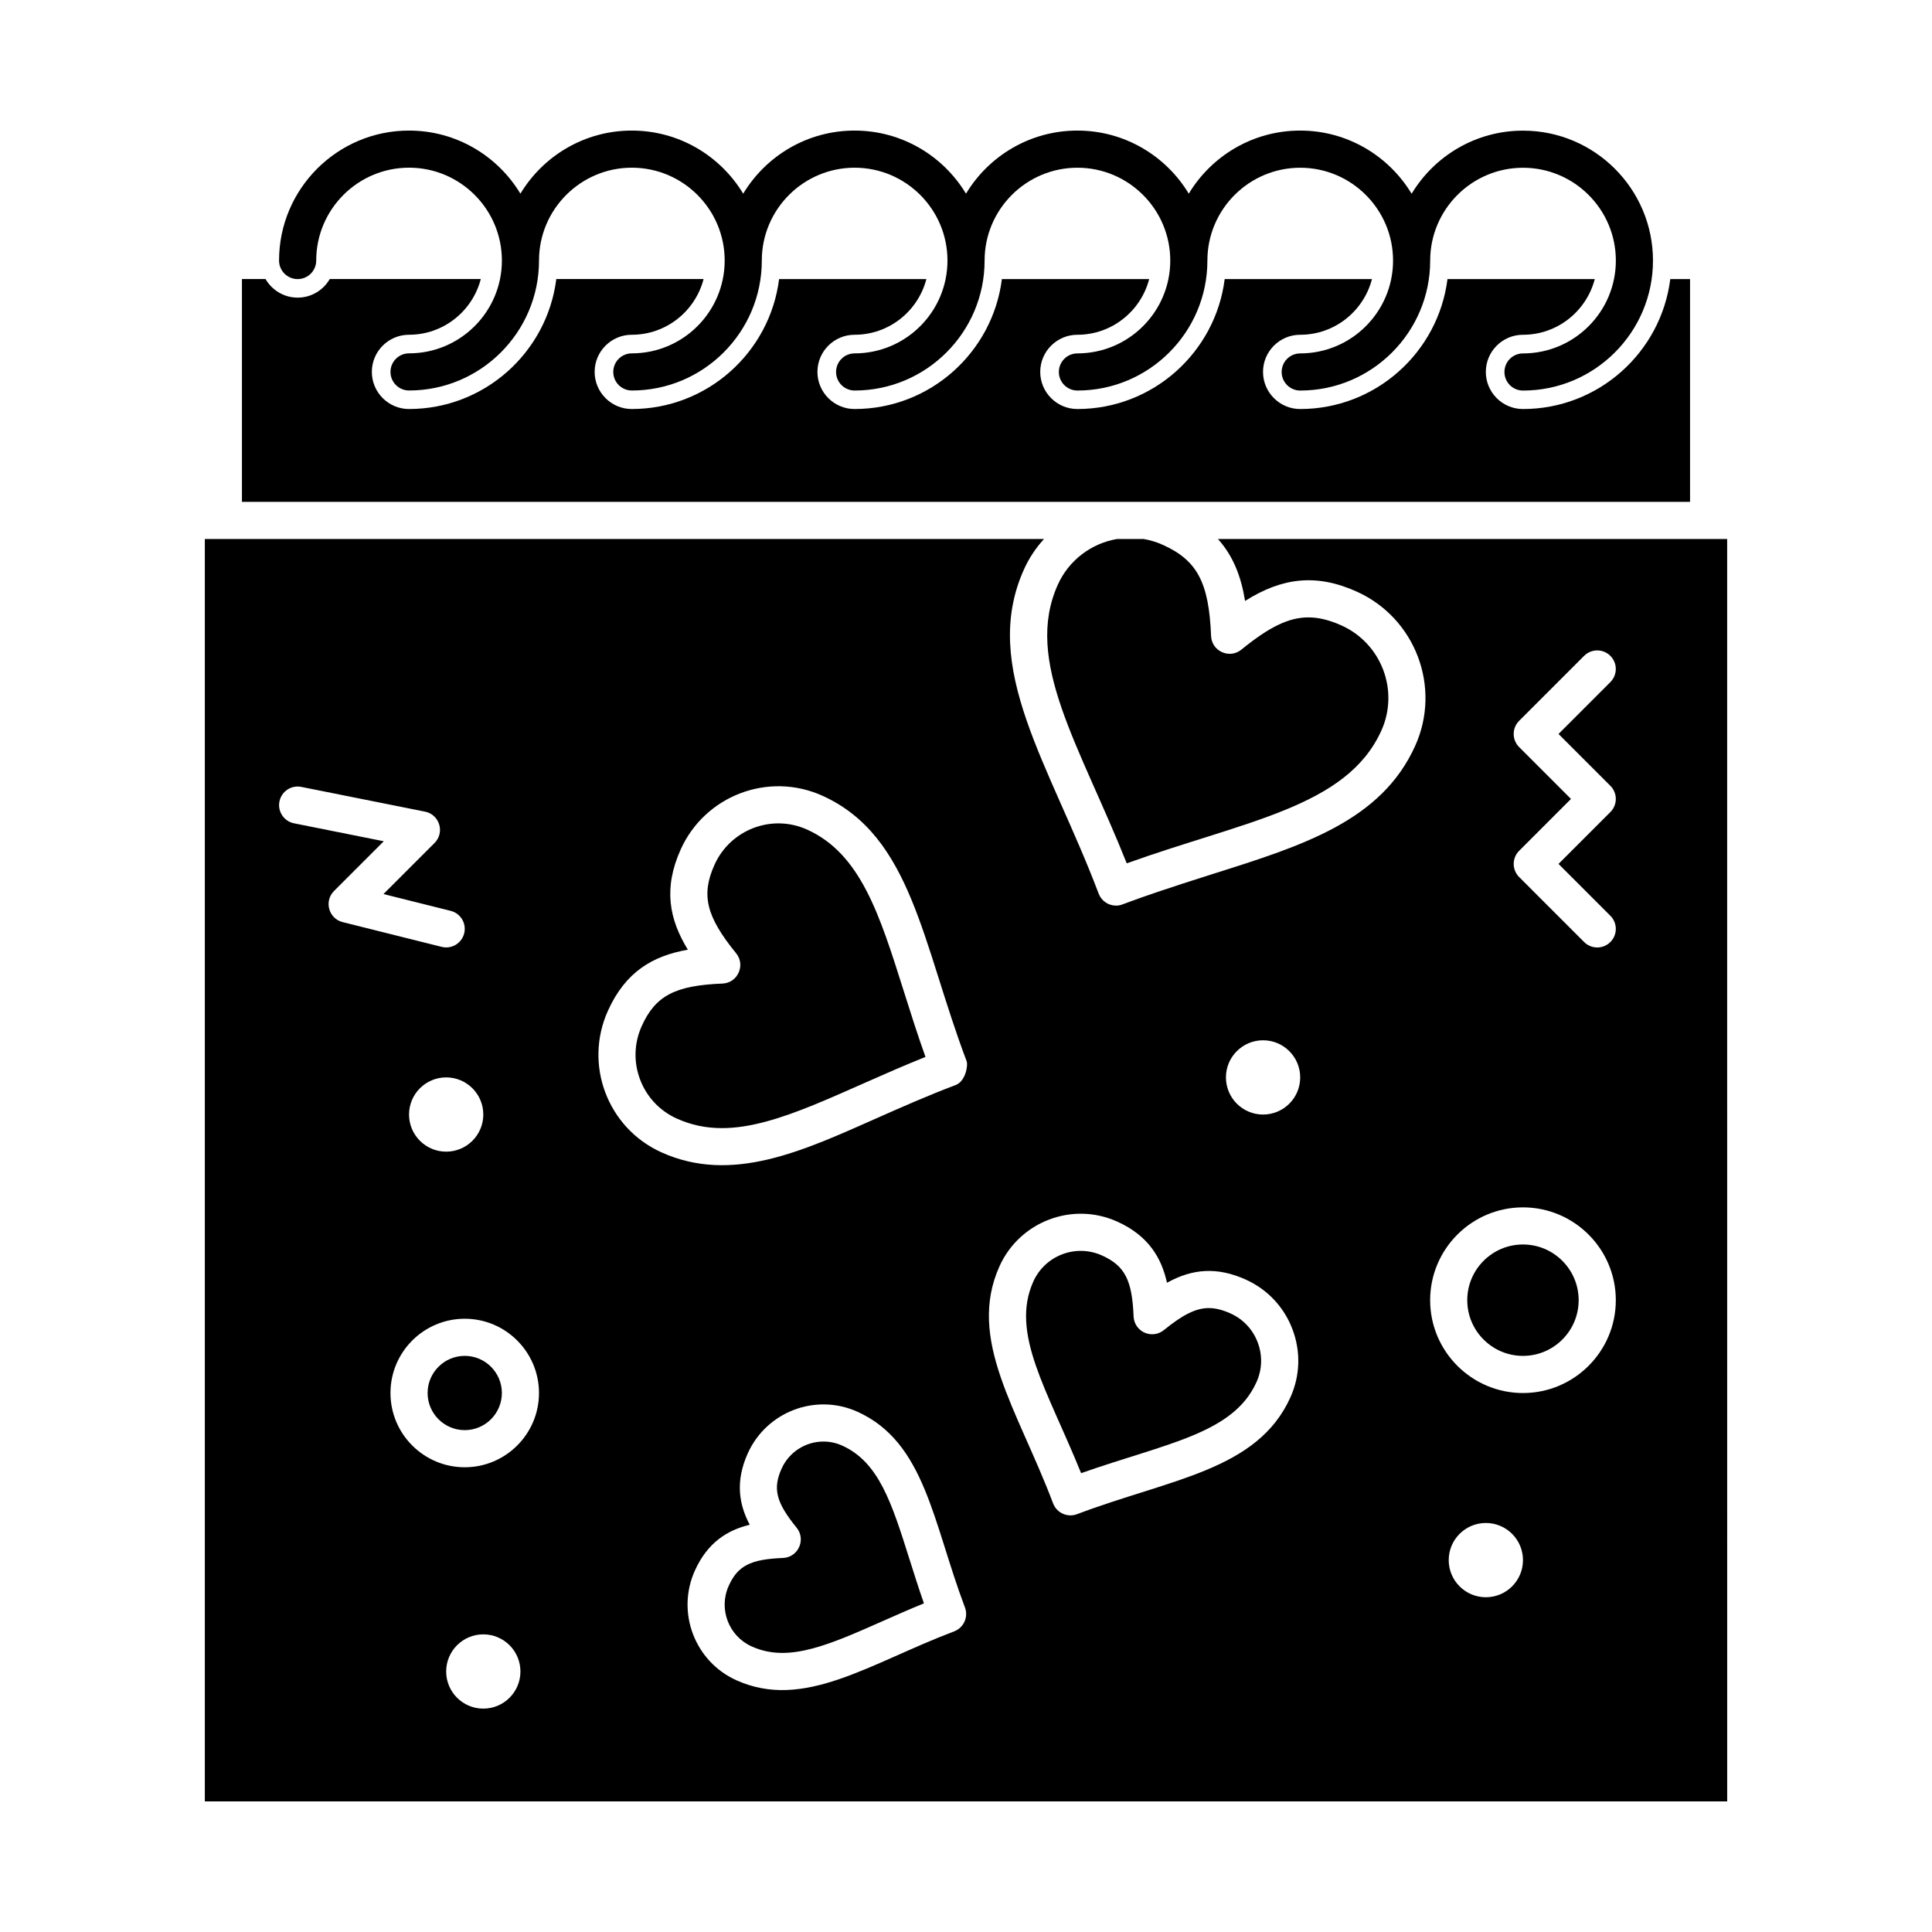 <?xml version="1.0" encoding="UTF-8"?>
<!-- Uploaded to: ICON Repo, www.svgrepo.com, Generator: ICON Repo Mixer Tools -->
<svg fill="#000000" width="800px" height="800px" version="1.1" viewBox="144 144 512 512" xmlns="http://www.w3.org/2000/svg">
 <g>
  <path d="m452.18 288.4c-1.645-0.742-3.352-1.262-5.094-1.562h-7.043c-6.84 1.156-12.793 5.641-15.699 12.09-9.152 20.285 5.793 42.578 18.254 73.863 31.613-11.336 58.328-14.895 67.48-35.184 4.773-10.578 0.035-23.074-10.559-27.852-3.195-1.441-6.062-2.141-8.77-2.141-5.176 0-10.324 2.477-17.777 8.547-3.141 2.555-7.863 0.426-8.023-3.621-0.566-14.168-3.672-20.035-12.77-24.141z"/>
  <path d="m367.19 527.1c-1.582-0.715-3.258-1.074-4.973-1.074-4.769 0-9.117 2.809-11.078 7.16-2.398 5.32-1.473 8.98 3.973 15.668 2.555 3.137 0.426 7.863-3.621 8.023-8.617 0.344-11.977 2.07-14.375 7.391-2.75 6.094-0.027 13.293 6.066 16.043 2.578 1.164 5.246 1.727 8.156 1.727 10.199 0 22.398-6.981 37.512-13.133-1.398-4.004-2.617-7.863-3.805-11.625-4.723-14.977-8.137-25.797-17.855-30.18z"/>
  <path d="m267.16 503.32c-5.426 0-9.84 4.414-9.84 9.84 0 5.426 4.414 9.84 9.84 9.84s9.84-4.414 9.84-9.84c0.004-5.426-4.414-9.84-9.84-9.84z"/>
  <path d="m357.89 363.85c-9.402-4.242-20.348 0.031-24.527 9.297-3.617 8.02-2.227 13.723 5.719 23.484 2.555 3.137 0.426 7.863-3.621 8.023-12.574 0.5-17.773 3.238-21.391 11.254-2.035 4.512-2.191 9.547-0.438 14.176 1.75 4.633 5.199 8.305 9.711 10.34 3.789 1.711 7.707 2.539 11.98 2.539 14.867 0 32.152-10.148 53.938-18.867-2.168-6.082-4.012-11.922-5.805-17.605-6.394-20.266-11.445-36.273-25.566-42.641z"/>
  <path d="m466.76 286.84c4.074 4.508 6.168 10.016 7.195 16.418 9.801-6.191 18.875-7.312 29.605-2.473 15.539 7.012 22.484 25.344 15.48 40.867-8.961 19.863-29.621 26.383-53.539 33.93-25.766 8.133-23.664 8.414-25.746 8.414-2.047 0-3.879-1.27-4.602-3.18-12.926-34.18-31.512-59.938-19.785-85.938 1.352-2.996 3.16-5.688 5.305-8.043h-222.39v334.56h403.44l-0.008-334.56h-134.96zm-194.68 152.52c0 5.434-4.406 9.84-9.84 9.84-5.434 0-9.84-4.406-9.84-9.84s4.406-9.84 9.84-9.84c5.434 0 9.84 4.406 9.84 9.84zm-39.559-59.238 13.18-13.18-23.785-4.758c-2.664-0.531-4.394-3.125-3.859-5.789 0.531-2.664 3.125-4.394 5.789-3.859l32.801 6.559c3.844 0.77 5.289 5.527 2.516 8.305l-13.535 13.535 17.809 4.453c2.637 0.66 4.238 3.328 3.578 5.965-0.664 2.648-3.344 4.238-5.965 3.578l-26.238-6.559c-3.711-0.926-4.988-5.551-2.289-8.25zm39.559 216.68c-5.434 0-9.84-4.406-9.84-9.84 0-5.434 4.406-9.84 9.84-9.84s9.84 4.406 9.84 9.84c0 5.434-4.406 9.84-9.84 9.84zm-4.922-63.961c-10.852 0-19.68-8.828-19.68-19.68 0-10.852 8.828-19.68 19.68-19.68s19.68 8.828 19.68 19.68c0.004 10.852-8.828 19.68-19.68 19.68zm129.7 43.492c-22.445 8.488-39.789 21.035-57.715 12.949-11.043-4.981-15.973-18.02-10.992-29.059 3.383-7.5 8.664-10.734 14.535-12.145-2.828-5.34-3.894-11.438-0.512-18.938 4.984-11.051 18-16.004 29.066-11.008 17.941 8.094 19.973 29.359 28.48 51.855 0.957 2.543-0.32 5.383-2.863 6.344zm0.43-144.8c-7.481 2.828-14.375 5.887-21.043 8.84-19.312 8.562-38.238 17.453-56.941 9.016-14.289-6.445-20.645-23.238-14.195-37.531 4.664-10.336 11.871-14.543 21.18-16.176-4.938-8.059-6.551-16.246-1.891-26.582 6.418-14.23 23.211-20.688 37.543-14.223 23.707 10.695 26.461 39.246 38.211 70.309 0.461 1.227-0.324 5.387-2.863 6.348zm88.676 82.793c-8.746 19.383-31.801 21.594-56.539 30.945-2.543 0.961-5.379-0.32-6.344-2.863-9.406-24.863-22.934-43.488-14.195-62.859 5.297-11.742 19.227-17.211 31.207-11.805 8.285 3.738 11.723 9.648 13.172 16.199 6.777-3.766 13.34-4.238 20.871-0.84 5.75 2.594 10.148 7.269 12.379 13.164 2.238 5.902 2.043 12.316-0.551 18.059zm-7.238-74.961c-5.434 0-9.84-4.406-9.84-9.84 0-5.434 4.406-9.84 9.84-9.84s9.84 4.406 9.84 9.84c0 5.434-4.406 9.84-9.84 9.84zm59.039 127.92c-5.434 0-9.84-4.406-9.84-9.84s4.406-9.84 9.84-9.84c5.434 0 9.84 4.406 9.84 9.84s-4.406 9.84-9.84 9.84zm9.84-54.117c-13.566 0-24.602-11.035-24.602-24.602s11.035-24.602 24.602-24.602 24.602 11.035 24.602 24.602-11.035 24.602-24.602 24.602zm23.16-160.92c1.922 1.922 1.922 5.039 0 6.957l-13.742 13.742 13.742 13.742c1.922 1.922 1.922 5.039 0 6.957-1.918 1.922-5.039 1.922-6.957 0l-17.219-17.219c-1.922-1.922-1.922-5.039 0-6.957l13.738-13.742-13.742-13.742c-1.922-1.922-1.922-5.039 0-6.957l17.219-17.219c1.918-1.922 5.039-1.922 6.957 0 1.922 1.922 1.922 5.039 0 6.957l-13.738 13.742z"/>
  <path d="m547.6 473.8c-8.141 0-14.762 6.621-14.762 14.762s6.621 14.762 14.762 14.762 14.762-6.621 14.762-14.762-6.621-14.762-14.762-14.762z"/>
  <path d="m470.09 492.07c-2.113-0.953-3.992-1.418-5.738-1.418-3.371 0-6.824 1.691-11.914 5.836-1.445 1.176-3.43 1.434-5.129 0.672-1.699-0.766-2.82-2.426-2.894-4.289-0.387-9.66-2.34-13.438-8.371-16.156-6.969-3.148-15.098 0.02-18.191 6.879-6.195 13.734 3.684 28.648 12.652 50.805 22.613-7.957 40.293-10.406 46.48-24.125 1.512-3.348 1.625-7.082 0.324-10.52-1.297-3.441-3.859-6.172-7.219-7.684z"/>
  <path d="m591.88 277v-59.043h-5.238c-2.43 19.387-19.008 34.441-39.043 34.441-5.426 0-9.84-4.414-9.84-9.84 0-5.426 4.414-9.84 9.84-9.84 9.148 0 16.84-6.285 19.031-14.762h-39.031c-2.43 19.387-19.008 34.441-39.043 34.441-5.426 0-9.84-4.414-9.84-9.84 0-5.426 4.414-9.84 9.84-9.84 9.148 0 16.84-6.285 19.031-14.762h-39.031c-2.43 19.387-19.008 34.441-39.043 34.441-5.426 0-9.84-4.414-9.84-9.84 0-5.426 4.414-9.84 9.84-9.84 9.148 0 16.84-6.285 19.031-14.762h-39.031c-2.43 19.387-19.008 34.441-39.043 34.441-5.426 0-9.84-4.414-9.84-9.84 0-5.426 4.414-9.84 9.84-9.84 9.148 0 16.84-6.285 19.031-14.762h-39.031c-2.43 19.387-19.004 34.441-39.043 34.441-5.426 0-9.84-4.414-9.84-9.84 0-5.426 4.414-9.84 9.84-9.84 9.148 0 16.84-6.285 19.031-14.762h-39.031c-2.43 19.387-19.004 34.441-39.043 34.441-5.426 0-9.84-4.414-9.84-9.84 0-5.426 4.414-9.84 9.84-9.84 9.148 0 16.84-6.285 19.031-14.762h-40.027c-1.703 2.938-4.875 4.922-8.508 4.922-3.633 0-6.805-1.984-8.508-4.922h-6.254v59.039c7.891 0.004 369.91 0.004 383.76 0.004z"/>
  <path d="m222.88 217.96c2.719 0 4.922-2.203 4.922-4.922 0-13.566 11.035-24.602 24.602-24.602s24.602 11.035 24.602 24.602-11.035 24.602-24.602 24.602c-2.719 0-4.922 2.203-4.922 4.922s2.203 4.922 4.922 4.922c18.992 0 34.441-15.449 34.441-34.441 0-13.566 11.035-24.602 24.602-24.602 13.566 0 24.602 11.035 24.602 24.602 0 13.566-11.035 24.602-24.602 24.602-2.719 0-4.922 2.203-4.922 4.922s2.203 4.922 4.922 4.922c18.992 0 34.441-15.449 34.441-34.441 0-13.566 11.035-24.602 24.602-24.602 13.566 0 24.602 11.035 24.602 24.602 0 13.566-11.035 24.602-24.602 24.602-2.719 0-4.922 2.203-4.922 4.922s2.203 4.922 4.922 4.922c18.992 0 34.441-15.449 34.441-34.441 0-13.566 11.035-24.602 24.602-24.602s24.602 11.035 24.602 24.602-11.035 24.602-24.602 24.602c-2.719 0-4.922 2.203-4.922 4.922s2.203 4.922 4.922 4.922c18.992 0 34.441-15.449 34.441-34.441 0-13.566 11.035-24.602 24.602-24.602 13.566 0 24.602 11.035 24.602 24.602 0 13.566-11.035 24.602-24.602 24.602-2.719 0-4.922 2.203-4.922 4.922s2.203 4.922 4.922 4.922c18.992 0 34.441-15.449 34.441-34.441 0-13.566 11.035-24.602 24.602-24.602 13.566 0 24.602 11.035 24.602 24.602 0 13.566-11.035 24.602-24.602 24.602-2.719 0-4.922 2.203-4.922 4.922s2.203 4.922 4.922 4.922c18.992 0 34.441-15.449 34.441-34.441 0-18.992-15.449-34.441-34.441-34.441-12.516 0-23.488 6.711-29.52 16.723-6.051-10.031-17.023-16.742-29.539-16.742s-23.488 6.711-29.52 16.723c-6.031-10.012-17.008-16.723-29.52-16.723-12.516 0-23.488 6.711-29.52 16.723-6.031-10.012-17.008-16.723-29.523-16.723-12.516 0-23.488 6.711-29.52 16.723-6.031-10.012-17.004-16.723-29.52-16.723s-23.488 6.711-29.52 16.723c-6.031-10.012-17.004-16.723-29.52-16.723-18.992 0-34.441 15.449-34.441 34.441 0 2.715 2.203 4.918 4.922 4.918z"/>
 </g>
</svg>